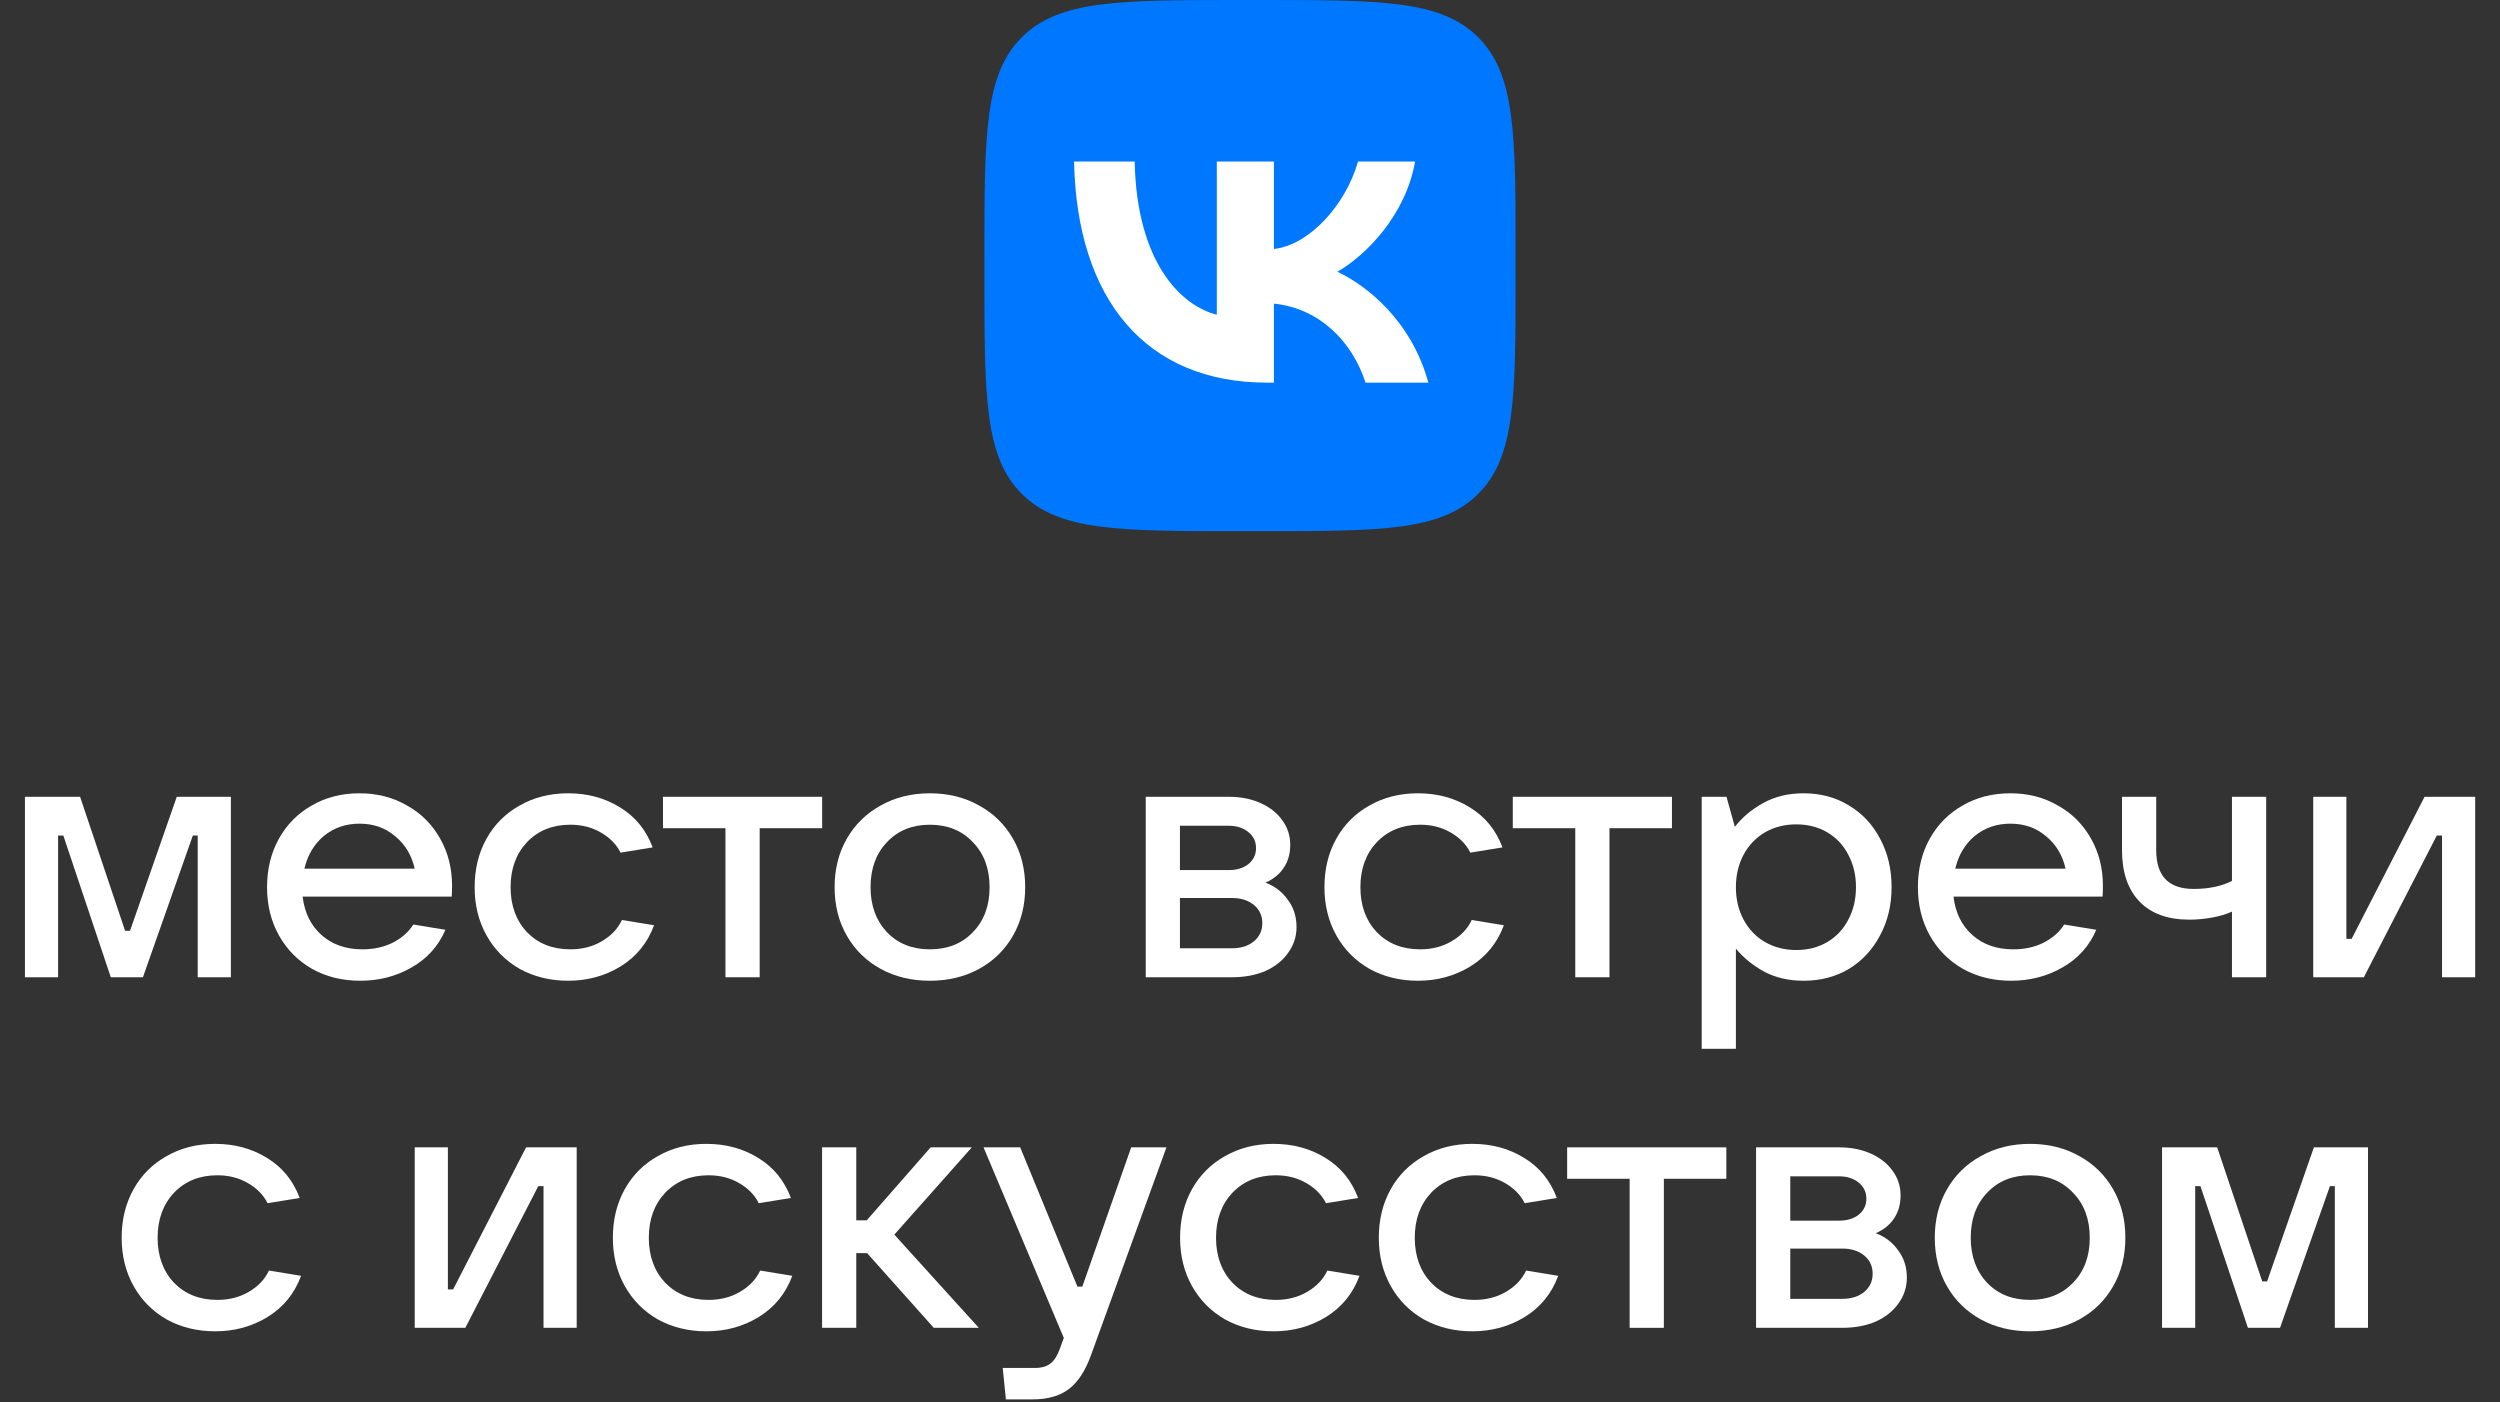 <?xml version="1.0" encoding="UTF-8"?> <svg xmlns="http://www.w3.org/2000/svg" width="706" height="396" viewBox="0 0 706 396" fill="none"><rect x="0" y="0" width="706" height="396" fill="#333333" stroke="none"/><path d="M278 72C278 38.059 278 21.088 288.544 10.544C299.088 0 316.059 0 350 0H356C389.941 0 406.912 0 417.456 10.544C428 21.088 428 38.059 428 72V78C428 111.941 428 128.912 417.456 139.456C406.912 150 389.941 150 356 150H350C316.059 150 299.088 150 288.544 139.456C278 128.912 278 111.941 278 78V72Z" fill="#0077FF"></path><path d="M357.813 108.059C323.625 108.059 304.125 84.622 303.313 45.622H320.438C321 74.247 333.625 86.371 343.625 88.871V45.622H359.751V70.309C369.626 69.246 379.999 57.997 383.499 45.622H399.625C396.937 60.872 385.687 72.121 377.687 76.746C385.687 80.496 398.501 90.309 403.376 108.059H385.625C381.812 96.184 372.313 86.996 359.751 85.746V108.059H357.813Z" fill="white"></path><path d="M16.405 275.976H7.041V225.013H22.616L35.332 262.865H36.712L49.92 225.013H65.199V275.976H55.835V235.955H54.455L40.359 275.976H31.29L17.884 235.955H16.405V275.976Z" fill="white"></path><path d="M127.659 250.149C127.659 251.464 127.626 252.482 127.56 253.205H85.469C85.995 257.739 87.769 261.354 90.792 264.048C93.815 266.742 97.659 268.09 102.325 268.09C105.545 268.09 108.404 267.465 110.901 266.217C113.464 264.902 115.403 263.194 116.717 261.091L125.786 262.57C123.814 267.17 120.627 270.718 116.224 273.215C111.887 275.713 107.057 276.961 101.734 276.961C96.674 276.961 92.139 275.844 88.131 273.61C84.122 271.31 81.001 268.155 78.766 264.147C76.532 260.138 75.415 255.604 75.415 250.544C75.415 245.418 76.532 240.851 78.766 236.842C81.001 232.833 84.089 229.712 88.032 227.477C91.975 225.177 96.477 224.027 101.537 224.027C106.531 224.027 111 225.177 114.943 227.477C118.951 229.712 122.073 232.833 124.307 236.842C126.541 240.785 127.659 245.221 127.659 250.149ZM101.537 232.603C97.659 232.603 94.308 233.753 91.482 236.053C88.722 238.353 86.882 241.442 85.962 245.319H117.111C116.257 241.508 114.417 238.452 111.591 236.152C108.831 233.786 105.48 232.603 101.537 232.603Z" fill="white"></path><path d="M160.457 276.961C155.396 276.961 150.829 275.844 146.755 273.61C142.746 271.31 139.625 268.155 137.39 264.147C135.156 260.138 134.039 255.604 134.039 250.544C134.039 245.418 135.156 240.851 137.39 236.842C139.625 232.833 142.746 229.712 146.755 227.477C150.764 225.177 155.331 224.027 160.457 224.027C165.911 224.027 170.774 225.342 175.045 227.97C179.383 230.599 182.471 234.378 184.311 239.306L175.243 240.785C174.06 238.419 172.187 236.513 169.624 235.068C167.127 233.622 164.268 232.899 161.048 232.899C156.054 232.899 151.979 234.542 148.825 237.828C145.736 241.113 144.192 245.352 144.192 250.544C144.192 255.735 145.736 259.974 148.825 263.26C151.979 266.48 156.054 268.09 161.048 268.09C164.4 268.09 167.357 267.334 169.92 265.822C172.548 264.311 174.454 262.307 175.637 259.809L184.706 261.288C182.866 266.282 179.711 270.16 175.243 272.92C170.84 275.614 165.911 276.961 160.457 276.961Z" fill="white"></path><path d="M214.531 275.976H204.871V233.885H187.226V225.013H232.176V233.885H214.531V275.976Z" fill="white"></path><path d="M262.603 276.961C257.412 276.961 252.779 275.844 248.704 273.61C244.63 271.375 241.443 268.254 239.143 264.245C236.843 260.237 235.693 255.669 235.693 250.544C235.693 245.418 236.843 240.851 239.143 236.842C241.443 232.833 244.63 229.712 248.704 227.477C252.779 225.177 257.412 224.027 262.603 224.027C267.795 224.027 272.428 225.177 276.502 227.477C280.576 229.712 283.764 232.833 286.064 236.842C288.364 240.851 289.514 245.418 289.514 250.544C289.514 255.669 288.364 260.237 286.064 264.245C283.764 268.254 280.576 271.375 276.502 273.61C272.428 275.844 267.795 276.961 262.603 276.961ZM262.603 268.09C267.598 268.09 271.639 266.48 274.728 263.26C277.882 260.039 279.459 255.801 279.459 250.544C279.459 245.286 277.882 241.048 274.728 237.828C271.639 234.542 267.598 232.899 262.603 232.899C257.609 232.899 253.567 234.542 250.479 237.828C247.39 241.048 245.846 245.286 245.846 250.544C245.846 255.735 247.39 259.974 250.479 263.26C253.567 266.48 257.609 268.09 262.603 268.09Z" fill="white"></path><path d="M357.365 249.262C359.993 250.248 362.096 251.858 363.673 254.092C365.316 256.261 366.138 258.824 366.138 261.781C366.138 264.475 365.349 266.907 363.772 269.075C362.26 271.244 360.125 272.953 357.365 274.201C354.605 275.384 351.45 275.976 347.902 275.976H323.554V225.013H347.014C350.366 225.013 353.356 225.605 355.985 226.787C358.613 227.97 360.65 229.58 362.096 231.617C363.608 233.655 364.363 235.988 364.363 238.616C364.363 241.113 363.739 243.282 362.49 245.122C361.308 246.896 359.599 248.276 357.365 249.262ZM333.214 233.195V245.713H347.014C349.249 245.713 351.089 245.155 352.535 244.038C353.98 242.855 354.703 241.343 354.703 239.503C354.703 237.663 353.98 236.152 352.535 234.969C351.089 233.786 349.249 233.195 347.014 233.195H333.214ZM347.902 267.794C350.464 267.794 352.535 267.137 354.112 265.822C355.689 264.508 356.477 262.8 356.477 260.697C356.477 258.594 355.689 256.885 354.112 255.571C352.535 254.257 350.464 253.599 347.902 253.599H333.214V267.794H347.902Z" fill="white"></path><path d="M400.44 276.961C395.38 276.961 390.813 275.844 386.739 273.61C382.73 271.31 379.609 268.155 377.374 264.147C375.14 260.138 374.023 255.604 374.023 250.544C374.023 245.418 375.14 240.851 377.374 236.842C379.609 232.833 382.73 229.712 386.739 227.477C390.747 225.177 395.315 224.027 400.44 224.027C405.895 224.027 410.758 225.342 415.029 227.97C419.366 230.599 422.455 234.378 424.295 239.306L415.226 240.785C414.044 238.419 412.171 236.513 409.608 235.068C407.111 233.622 404.252 232.899 401.032 232.899C396.037 232.899 391.963 234.542 388.809 237.828C385.72 241.113 384.176 245.352 384.176 250.544C384.176 255.735 385.72 259.974 388.809 263.26C391.963 266.48 396.037 268.09 401.032 268.09C404.383 268.09 407.341 267.334 409.903 265.822C412.532 264.311 414.438 262.307 415.621 259.809L424.689 261.288C422.849 266.282 419.695 270.16 415.226 272.92C410.823 275.614 405.895 276.961 400.44 276.961Z" fill="white"></path><path d="M454.515 275.976H444.855V233.885H427.21V225.013H472.159V233.885H454.515V275.976Z" fill="white"></path><path d="M480.559 296.183V225.013H487.558L489.923 233.49C492.026 230.796 494.688 228.562 497.908 226.787C501.194 224.947 505.005 224.027 509.342 224.027C514.14 224.027 518.411 225.177 522.157 227.477C525.903 229.712 528.827 232.833 530.93 236.842C533.099 240.851 534.183 245.418 534.183 250.544C534.183 255.604 533.099 260.138 530.93 264.147C528.827 268.155 525.903 271.31 522.157 273.61C518.411 275.844 514.14 276.961 509.342 276.961C505.137 276.961 501.424 276.107 498.204 274.398C494.984 272.624 492.322 270.455 490.219 267.892V296.183H480.559ZM507.272 268.287C510.558 268.287 513.482 267.531 516.045 266.02C518.608 264.508 520.58 262.405 521.96 259.711C523.406 257.017 524.128 253.961 524.128 250.544C524.128 247.126 523.406 244.071 521.96 241.376C520.58 238.682 518.608 236.579 516.045 235.068C513.482 233.556 510.558 232.8 507.272 232.8C503.987 232.8 501.029 233.556 498.401 235.068C495.838 236.579 493.834 238.682 492.388 241.376C490.942 244.071 490.219 247.126 490.219 250.544C490.219 253.961 490.942 257.017 492.388 259.711C493.834 262.405 495.838 264.508 498.401 266.02C501.029 267.531 503.987 268.287 507.272 268.287Z" fill="white"></path><path d="M593.861 250.149C593.861 251.464 593.828 252.482 593.762 253.205H551.671C552.197 257.739 553.971 261.354 556.994 264.048C560.017 266.742 563.861 268.09 568.527 268.09C571.747 268.09 574.606 267.465 577.103 266.217C579.666 264.902 581.605 263.194 582.919 261.091L591.988 262.57C590.016 267.17 586.829 270.718 582.426 273.215C578.089 275.713 573.259 276.961 567.936 276.961C562.876 276.961 558.341 275.844 554.333 273.61C550.324 271.31 547.203 268.155 544.968 264.147C542.734 260.138 541.617 255.604 541.617 250.544C541.617 245.418 542.734 240.851 544.968 236.842C547.203 232.833 550.291 229.712 554.234 227.477C558.177 225.177 562.679 224.027 567.739 224.027C572.733 224.027 577.202 225.177 581.145 227.477C585.153 229.712 588.275 232.833 590.509 236.842C592.743 240.785 593.861 245.221 593.861 250.149ZM567.739 232.603C563.861 232.603 560.51 233.753 557.684 236.053C554.924 238.353 553.084 241.442 552.164 245.319H583.313C582.459 241.508 580.619 238.452 577.793 236.152C575.033 233.786 571.682 232.603 567.739 232.603Z" fill="white"></path><path d="M630.306 257.444C628.729 258.167 626.856 258.725 624.687 259.119C622.518 259.514 620.383 259.711 618.28 259.711C612.168 259.711 607.47 258.002 604.184 254.585C600.898 251.168 599.255 246.338 599.255 240.095V225.013H608.915V240.095C608.915 247.389 612.431 251.036 619.463 251.036C623.734 251.036 627.349 250.281 630.306 248.769V225.013H639.966V275.976H630.306V257.444Z" fill="white"></path><path d="M667.548 275.976H653.255V225.013H662.619V265.132H664.098L684.7 225.013H698.993V275.976H689.628V235.955H688.15L667.548 275.976Z" fill="white"></path><path d="M60.776 375.961C55.716 375.961 51.149 374.844 47.075 372.61C43.066 370.31 39.944 367.155 37.71 363.147C35.476 359.138 34.358 354.604 34.358 349.544C34.358 344.418 35.476 339.851 37.71 335.842C39.944 331.833 43.066 328.712 47.075 326.477C51.083 324.177 55.65 323.027 60.776 323.027C66.231 323.027 71.094 324.342 75.365 326.97C79.702 329.599 82.791 333.378 84.631 338.306L75.562 339.785C74.379 337.419 72.506 335.513 69.944 334.068C67.446 332.622 64.588 331.899 61.368 331.899C56.373 331.899 52.299 333.542 49.145 336.828C46.056 340.113 44.512 344.352 44.512 349.544C44.512 354.735 46.056 358.974 49.145 362.26C52.299 365.48 56.373 367.09 61.368 367.09C64.719 367.09 67.676 366.334 70.239 364.822C72.868 363.311 74.774 361.307 75.957 358.809L85.025 360.288C83.185 365.282 80.031 369.16 75.562 371.92C71.159 374.614 66.231 375.961 60.776 375.961Z" fill="white"></path><path d="M131.411 374.976H117.118V324.013H126.482V364.132H127.961L148.563 324.013H162.856V374.976H153.491V334.955H152.013L131.411 374.976Z" fill="white"></path><path d="M199.491 375.961C194.431 375.961 189.864 374.844 185.79 372.61C181.781 370.31 178.659 367.155 176.425 363.147C174.191 359.138 173.074 354.604 173.074 349.544C173.074 344.418 174.191 339.851 176.425 335.842C178.659 331.833 181.781 328.712 185.79 326.477C189.798 324.177 194.365 323.027 199.491 323.027C204.946 323.027 209.809 324.342 214.08 326.97C218.417 329.599 221.506 333.378 223.346 338.306L214.277 339.785C213.094 337.419 211.221 335.513 208.659 334.068C206.161 332.622 203.303 331.899 200.083 331.899C195.088 331.899 191.014 333.542 187.86 336.828C184.771 340.113 183.227 344.352 183.227 349.544C183.227 354.735 184.771 358.974 187.86 362.26C191.014 365.48 195.088 367.09 200.083 367.09C203.434 367.09 206.391 366.334 208.954 364.822C211.583 363.311 213.489 361.307 214.672 358.809L223.74 360.288C221.9 365.282 218.746 369.16 214.277 371.92C209.874 374.614 204.946 375.961 199.491 375.961Z" fill="white"></path><path d="M276.412 374.976H263.696L244.868 353.881H241.812V374.976H232.152V324.013H241.812V344.615H244.77L262.808 324.013H274.44L252.557 348.656L276.412 374.976Z" fill="white"></path><path d="M319.447 324.013H329.402L308.111 382.664C306.533 387.067 304.463 390.254 301.901 392.226C299.338 394.197 295.92 395.183 291.649 395.183H284.059L283.172 386.311H292.24C294.146 386.311 295.625 385.884 296.676 385.03C297.728 384.241 298.615 382.829 299.338 380.791L300.422 377.834L277.75 324.013H288.1L304.266 363.344H305.646L319.447 324.013Z" fill="white"></path><path d="M359.673 375.961C354.613 375.961 350.046 374.844 345.971 372.61C341.963 370.31 338.841 367.155 336.607 363.147C334.372 359.138 333.255 354.604 333.255 349.544C333.255 344.418 334.372 339.851 336.607 335.842C338.841 331.833 341.963 328.712 345.971 326.477C349.98 324.177 354.547 323.027 359.673 323.027C365.127 323.027 369.99 324.342 374.262 326.97C378.599 329.599 381.688 333.378 383.528 338.306L374.459 339.785C373.276 337.419 371.403 335.513 368.84 334.068C366.343 332.622 363.484 331.899 360.264 331.899C355.27 331.899 351.196 333.542 348.041 336.828C344.953 340.113 343.408 344.352 343.408 349.544C343.408 354.735 344.953 358.974 348.041 362.26C351.196 365.48 355.27 367.09 360.264 367.09C363.616 367.09 366.573 366.334 369.136 364.822C371.765 363.311 373.67 361.307 374.853 358.809L383.922 360.288C382.082 365.282 378.928 369.16 374.459 371.92C370.056 374.614 365.127 375.961 359.673 375.961Z" fill="white"></path><path d="M415.794 375.961C410.734 375.961 406.167 374.844 402.093 372.61C398.084 370.31 394.963 367.155 392.728 363.147C390.494 359.138 389.377 354.604 389.377 349.544C389.377 344.418 390.494 339.851 392.728 335.842C394.963 331.833 398.084 328.712 402.093 326.477C406.101 324.177 410.669 323.027 415.794 323.027C421.249 323.027 426.112 324.342 430.383 326.97C434.72 329.599 437.809 333.378 439.649 338.306L430.58 339.785C429.397 337.419 427.525 335.513 424.962 334.068C422.464 332.622 419.606 331.899 416.386 331.899C411.391 331.899 407.317 333.542 404.163 336.828C401.074 340.113 399.53 344.352 399.53 349.544C399.53 354.735 401.074 358.974 404.163 362.26C407.317 365.48 411.391 367.09 416.386 367.09C419.737 367.09 422.694 366.334 425.257 364.822C427.886 363.311 429.792 361.307 430.975 358.809L440.043 360.288C438.203 365.282 435.049 369.16 430.58 371.92C426.177 374.614 421.249 375.961 415.794 375.961Z" fill="white"></path><path d="M469.869 374.976H460.209V332.885H442.564V324.013H487.513V332.885H469.869V374.976Z" fill="white"></path><path d="M529.724 348.262C532.352 349.248 534.455 350.858 536.032 353.092C537.675 355.261 538.497 357.824 538.497 360.781C538.497 363.475 537.708 365.907 536.131 368.075C534.619 370.244 532.484 371.953 529.724 373.201C526.964 374.384 523.809 374.976 520.26 374.976H495.913V324.013H519.373C522.725 324.013 525.715 324.605 528.344 325.787C530.972 326.97 533.009 328.58 534.455 330.617C535.967 332.655 536.722 334.988 536.722 337.616C536.722 340.113 536.098 342.282 534.849 344.122C533.666 345.896 531.958 347.276 529.724 348.262ZM505.573 332.195V344.713H519.373C521.608 344.713 523.448 344.155 524.893 343.038C526.339 341.855 527.062 340.343 527.062 338.503C527.062 336.663 526.339 335.152 524.893 333.969C523.448 332.786 521.608 332.195 519.373 332.195H505.573ZM520.26 366.794C522.823 366.794 524.893 366.137 526.471 364.822C528.048 363.508 528.836 361.8 528.836 359.697C528.836 357.594 528.048 355.885 526.471 354.571C524.893 353.257 522.823 352.599 520.26 352.599H505.573V366.794H520.26Z" fill="white"></path><path d="M573.292 375.961C568.101 375.961 563.468 374.844 559.393 372.61C555.319 370.375 552.132 367.254 549.832 363.245C547.532 359.237 546.382 354.669 546.382 349.544C546.382 344.418 547.532 339.851 549.832 335.842C552.132 331.833 555.319 328.712 559.393 326.477C563.468 324.177 568.101 323.027 573.292 323.027C578.484 323.027 583.117 324.177 587.191 326.477C591.265 328.712 594.453 331.833 596.753 335.842C599.053 339.851 600.203 344.418 600.203 349.544C600.203 354.669 599.053 359.237 596.753 363.245C594.453 367.254 591.265 370.375 587.191 372.61C583.117 374.844 578.484 375.961 573.292 375.961ZM573.292 367.09C578.287 367.09 582.328 365.48 585.417 362.26C588.571 359.039 590.148 354.801 590.148 349.544C590.148 344.286 588.571 340.048 585.417 336.828C582.328 333.542 578.287 331.899 573.292 331.899C568.298 331.899 564.256 333.542 561.168 336.828C558.079 340.048 556.535 344.286 556.535 349.544C556.535 354.735 558.079 358.974 561.168 362.26C564.256 365.48 568.298 367.09 573.292 367.09Z" fill="white"></path><path d="M619.927 374.976H610.562V324.013H626.137L638.853 361.865H640.233L653.442 324.013H668.72V374.976H659.356V334.955H657.976L643.88 374.976H634.811L621.405 334.955H619.927V374.976Z" fill="white"></path></svg> 
